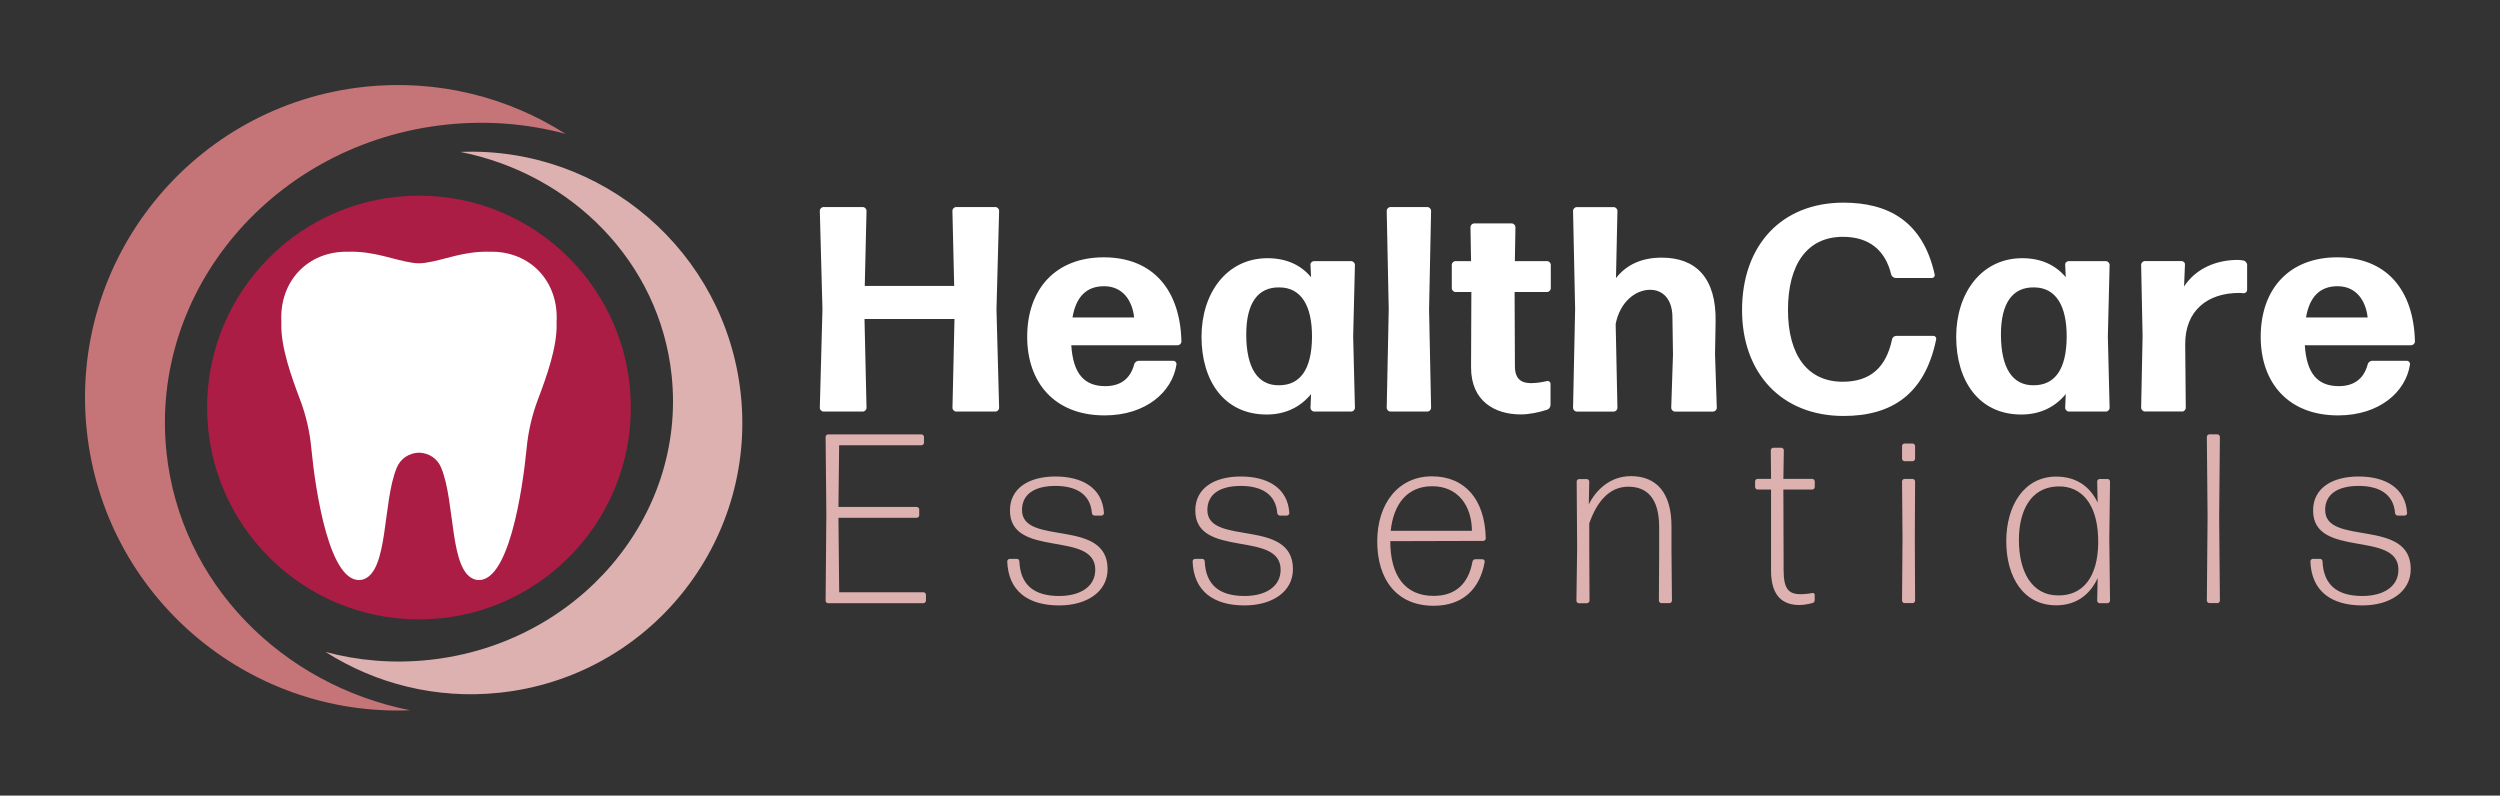 <?xml version="1.0" encoding="utf-8"?>
<!-- Generator: Adobe Illustrator 27.5.0, SVG Export Plug-In . SVG Version: 6.00 Build 0)  -->
<svg version="1.2" baseProfile="tiny" id="Layer_1" xmlns="http://www.w3.org/2000/svg" xmlns:xlink="http://www.w3.org/1999/xlink"
	 x="0px" y="0px" viewBox="0 0 482.85 153.66" overflow="visible" xml:space="preserve">
<rect x="0" y="0" width="482.85" height="153.66" fill="#333333" stroke="none"/>
<g>
	<path fill="#FFFFFF" d="M457.29,61.32h-11.91c0.68-4.01,2.71-6.04,6.09-6.04C455.2,55.28,456.95,58.21,457.29,61.32 M458.25,69.67
		c-0.45,0-0.85,0.28-0.96,0.73c-0.79,2.93-2.82,4.18-5.59,4.18c-4.06,0-6.21-2.43-6.55-7.9h20.54c0.39,0,0.73-0.34,0.73-0.73
		c-0.23-9.99-5.53-16.25-15.01-16.25c-9.25,0-14.78,6.09-14.78,15.35c0,8.8,5.25,15.18,14.95,15.18c8.01,0,13.09-4.57,13.88-9.82
		c0.06-0.39-0.23-0.73-0.62-0.73H458.25z M421.43,79.49c0.4,0,0.73-0.34,0.73-0.73l-0.11-12.19c-0.06-6.66,4.4-9.99,10.38-9.99
		c0.28,0,0.56,0,0.85,0.06c0.45,0,0.73-0.28,0.73-0.68v-4.8c0-0.39-0.34-0.79-0.73-0.85c-0.34-0.06-0.73-0.11-1.07-0.11
		c-4.23,0-8.13,1.69-10.38,5.13l0.17-4.18c0.06-0.39-0.28-0.73-0.68-0.73h-7.05c-0.39,0-0.73,0.34-0.73,0.73l0.28,13.77l-0.28,13.82
		c0,0.39,0.34,0.73,0.73,0.73H421.43z M406.72,79.49c0.4,0,0.73-0.34,0.73-0.73l-0.34-13.77l0.34-13.82c0-0.39-0.34-0.73-0.73-0.73
		h-7.17c-0.39,0-0.73,0.34-0.68,0.73l0.11,2.37c-1.97-2.37-4.8-3.67-8.41-3.67c-7.9,0-12.75,6.77-12.75,15.18
		c0,8.46,4.34,15.01,12.58,15.01c3.67,0,6.55-1.47,8.58-3.95l-0.11,2.65c0,0.39,0.34,0.73,0.73,0.73H406.72z M386.46,64.59
		c0-5.98,2.2-9.2,6.49-9.08c4.06,0.06,6.26,3.44,6.21,9.65c-0.06,6.15-2.26,9.25-6.38,9.25C388.72,74.46,386.46,71.13,386.46,64.59
		 M373.94,65.6c0.11-0.39-0.17-0.73-0.56-0.73h-7.11c-0.4,0-0.79,0.28-0.85,0.73c-1.13,5.25-4.06,8.13-9.54,8.13
		c-6.71,0-10.55-5.08-10.55-13.88s3.72-14.11,10.61-14.11c5.08,0,8.18,2.6,9.31,7.22c0.11,0.45,0.51,0.73,0.9,0.73h6.94
		c0.39,0,0.68-0.34,0.56-0.73c-2.31-10.38-9.14-13.82-17.61-13.82c-11.91,0-19.58,8.18-19.58,20.77c0,12.02,7.5,20.43,19.64,20.43
		C365.31,80.33,371.74,76.21,373.94,65.6 M323.01,61.15l0.11,7.34l-0.34,10.27c0,0.39,0.34,0.73,0.73,0.73h7.34
		c0.39,0,0.73-0.34,0.73-0.73l-0.34-10.38l0.11-6.21c0.17-8.52-3.84-12.41-10.38-12.41c-3.89,0-6.83,1.35-8.86,3.95l0.28-12.98
		c0-0.39-0.34-0.73-0.73-0.73h-7.11c-0.39,0-0.73,0.34-0.73,0.73l0.4,18.96l-0.4,19.07c0,0.39,0.34,0.73,0.73,0.73h7.11
		c0.4,0,0.73-0.34,0.73-0.73l-0.34-16.19c0.85-4.34,3.89-6.6,6.66-6.6C321.04,55.96,322.96,57.65,323.01,61.15 M299.47,74.12
		c0-0.34-0.34-0.62-0.73-0.51c-0.79,0.17-1.81,0.39-3.05,0.39c-1.86,0-3.1-0.79-3.1-3.27l-0.06-14.33h6.26
		c0.39,0,0.73-0.34,0.73-0.73v-4.51c0-0.39-0.34-0.73-0.73-0.73h-6.21l0.11-6.55c0-0.39-0.34-0.73-0.73-0.73h-7.22
		c-0.4,0-0.73,0.34-0.73,0.73l0.11,6.55h-2.99c-0.4,0-0.73,0.34-0.73,0.73v4.51c0,0.39,0.34,0.73,0.73,0.73h3.05l-0.06,14.56
		c0,6.6,4.68,9.08,9.59,9.08c1.69,0,3.5-0.39,5.08-0.9c0.39-0.11,0.68-0.51,0.68-0.96V74.12z M275.67,79.49
		c0.39,0,0.73-0.34,0.73-0.73l-0.39-19.02l0.39-19.02c0-0.39-0.34-0.73-0.73-0.73h-7.11c-0.39,0-0.73,0.34-0.73,0.73l0.39,19.02
		l-0.39,19.02c0,0.39,0.34,0.73,0.73,0.73H275.67z M260.96,79.49c0.39,0,0.73-0.34,0.73-0.73l-0.34-13.77l0.34-13.82
		c0-0.39-0.34-0.73-0.73-0.73h-7.17c-0.4,0-0.73,0.34-0.68,0.73l0.11,2.37c-1.97-2.37-4.8-3.67-8.41-3.67
		c-7.9,0-12.75,6.77-12.75,15.18c0,8.46,4.34,15.01,12.58,15.01c3.67,0,6.55-1.47,8.58-3.95l-0.11,2.65c0,0.39,0.34,0.73,0.73,0.73
		H260.96z M240.7,64.59c0-5.98,2.2-9.2,6.49-9.08c4.06,0.06,6.26,3.44,6.21,9.65c-0.06,6.15-2.26,9.25-6.38,9.25
		C242.96,74.46,240.7,71.13,240.7,64.59 M219.05,61.32h-11.91c0.68-4.01,2.71-6.04,6.09-6.04
		C216.97,55.28,218.72,58.21,219.05,61.32 M220.01,69.67c-0.45,0-0.85,0.28-0.96,0.73c-0.79,2.93-2.82,4.18-5.59,4.18
		c-4.06,0-6.21-2.43-6.55-7.9h20.54c0.39,0,0.73-0.34,0.73-0.73c-0.23-9.99-5.53-16.25-15.01-16.25c-9.25,0-14.78,6.09-14.78,15.35
		c0,8.8,5.25,15.18,14.95,15.18c8.01,0,13.09-4.57,13.88-9.82c0.06-0.39-0.23-0.73-0.62-0.73H220.01z M192.24,79.49
		c0.39,0,0.73-0.34,0.73-0.73l-0.51-19.02l0.51-19.02c0-0.39-0.34-0.73-0.73-0.73h-7.56c-0.39,0-0.73,0.34-0.73,0.73l0.34,14.5
		h-17.27l0.34-14.5c0-0.39-0.34-0.73-0.73-0.73h-7.56c-0.4,0-0.73,0.34-0.73,0.73l0.51,19.02l-0.51,19.02
		c0,0.39,0.34,0.73,0.73,0.73h7.56c0.39,0,0.73-0.34,0.73-0.73l-0.39-17.15h17.38l-0.39,17.15c0,0.39,0.34,0.73,0.73,0.73H192.24z"
		/>
	<path fill="#DDB1AF" d="M465.61,109.92c0-9.96-16.53-4.38-16.53-11.41c0-3.12,2.51-4.66,6.47-4.66c3.82,0,6.75,1.49,7.03,5.26
		c0.05,0.28,0.28,0.47,0.51,0.47h1.35c0.23,0,0.47-0.23,0.47-0.47c-0.28-4.93-4.28-7.08-9.36-7.08c-5.17,0-8.8,2.28-8.8,6.56
		c0,9.36,16.48,3.77,16.48,11.45c0,3.26-2.89,5.07-6.98,5.07c-4.84,0-7.49-2.14-7.68-6.7c0-0.28-0.23-0.47-0.47-0.47h-1.4
		c-0.23,0-0.47,0.23-0.47,0.47c0.19,5.77,4.05,8.52,10.01,8.52C461.51,116.95,465.61,114.35,465.61,109.92 M428.28,116.49
		c0.23,0,0.47-0.23,0.47-0.47l-0.14-16.25l0.14-15.41c0-0.23-0.23-0.47-0.47-0.47h-1.58c-0.23,0-0.47,0.23-0.47,0.47l0.14,15.5
		l-0.14,16.15c0,0.23,0.23,0.47,0.47,0.47H428.28z M407.06,116.49c0.23,0,0.47-0.23,0.47-0.47l-0.14-11.96l0.14-11.08
		c0-0.23-0.23-0.47-0.47-0.47h-1.54c-0.23,0-0.47,0.23-0.47,0.47l0.09,4.1c-1.54-3.26-4.28-5.03-8.01-5.03
		c-6.19,0-9.64,5.59-9.64,12.48c0,6.98,3.35,12.38,9.64,12.38c3.82,0,6.52-2,8.01-5.26l-0.09,4.38c0,0.23,0.23,0.47,0.47,0.47
		H407.06z M389.93,104.29c0-5.63,2.28-10.1,7.31-10.33h1.07c4.42,0.37,6.98,4.28,6.94,10.8c-0.05,6.8-3.03,10.24-7.63,10.24
		C392.3,115.04,389.93,110.25,389.93,104.29 M369.41,116.49c0.23,0,0.47-0.23,0.47-0.47l-0.05-12.2l0.05-10.85
		c0-0.23-0.23-0.47-0.47-0.47h-1.58c-0.23,0-0.47,0.23-0.47,0.47l0.09,10.89l-0.09,12.15c0,0.23,0.23,0.47,0.47,0.47H369.41z
		 M369.41,89.07c0.23,0,0.47-0.23,0.47-0.47v-2.47c0-0.23-0.23-0.47-0.47-0.47h-1.58c-0.23,0-0.47,0.23-0.47,0.47v2.47
		c0,0.23,0.23,0.47,0.47,0.47H369.41z M350.5,114.9c0-0.23-0.23-0.42-0.47-0.37c-0.65,0.14-1.49,0.23-2.28,0.23
		c-2.33,0-3.26-1.07-3.26-4.61l-0.05-15.6h5.59c0.23,0,0.47-0.23,0.47-0.47v-1.12c0-0.23-0.23-0.47-0.47-0.47h-5.59l0.09-5.54
		c0-0.23-0.23-0.47-0.47-0.47h-1.58c-0.23,0-0.47,0.23-0.47,0.47l0.05,5.54h-2.61c-0.23,0-0.47,0.23-0.47,0.47v1.12
		c0,0.23,0.23,0.47,0.47,0.47h2.61v15.64c0,5.07,2.37,6.66,5.49,6.66c0.84,0,1.77-0.19,2.47-0.37c0.28-0.05,0.47-0.28,0.47-0.56
		V114.9z M306.53,116.49c0.23,0,0.47-0.23,0.47-0.47l-0.05-9.82v-5.12c1.54-4.38,4-7.08,7.54-7.08c3.58,0,5.96,2.19,5.96,7.82v4.38
		l-0.05,9.82c0,0.23,0.23,0.47,0.47,0.47h1.58c0.23,0,0.47-0.23,0.47-0.47l-0.09-9.82v-4.56c0-6.56-2.98-9.68-7.82-9.68
		c-4.1,0-6.8,2.75-8.15,5.45l0.09-4.42c0-0.23-0.23-0.47-0.47-0.47h-1.49c-0.23,0-0.47,0.23-0.47,0.47l0.09,12.99l-0.14,10.06
		c0,0.23,0.23,0.47,0.47,0.47H306.53z M284.29,102.52h-15.69c0.56-5.31,3.31-8.61,8.01-8.61
		C281.64,93.91,284.25,97.73,284.29,102.52 M284.95,108.01c-0.28,0-0.51,0.19-0.56,0.47c-0.74,4.14-3.17,6.61-7.49,6.61
		c-5.54,0-8.38-3.91-8.38-10.57l17.97-0.05c0.23,0,0.47-0.23,0.47-0.47C286.81,96.42,282.9,92,276.57,92
		C270.1,92,266,97.21,266,104.57c0,7.36,3.77,12.43,10.89,12.43c5.68,0,8.98-3.31,9.87-8.52c0-0.23-0.19-0.47-0.42-0.47H284.95z
		 M249.72,109.92c0-9.96-16.53-4.38-16.53-11.41c0-3.12,2.51-4.66,6.47-4.66c3.82,0,6.75,1.49,7.03,5.26
		c0.05,0.28,0.28,0.47,0.51,0.47h1.35c0.23,0,0.47-0.23,0.47-0.47c-0.28-4.93-4.28-7.08-9.36-7.08c-5.17,0-8.8,2.28-8.8,6.56
		c0,9.36,16.48,3.77,16.48,11.45c0,3.26-2.89,5.07-6.98,5.07c-4.84,0-7.49-2.14-7.68-6.7c0-0.28-0.23-0.47-0.47-0.47h-1.4
		c-0.23,0-0.47,0.23-0.47,0.47c0.19,5.77,4.05,8.52,10.01,8.52C245.62,116.95,249.72,114.35,249.72,109.92 M213.92,109.92
		c0-9.96-16.53-4.38-16.53-11.41c0-3.12,2.51-4.66,6.47-4.66c3.82,0,6.75,1.49,7.03,5.26c0.05,0.28,0.28,0.47,0.51,0.47h1.35
		c0.23,0,0.47-0.23,0.47-0.47c-0.28-4.93-4.28-7.08-9.36-7.08c-5.17,0-8.8,2.28-8.8,6.56c0,9.36,16.48,3.77,16.48,11.45
		c0,3.26-2.89,5.07-6.98,5.07c-4.84,0-7.49-2.14-7.68-6.7c0-0.28-0.23-0.47-0.47-0.47h-1.4c-0.23,0-0.47,0.23-0.47,0.47
		c0.19,5.77,4.05,8.52,10.01,8.52C209.82,116.95,213.92,114.35,213.92,109.92 M178.37,116.49c0.23,0,0.47-0.23,0.47-0.47v-1.16
		c0-0.23-0.23-0.47-0.47-0.47h-16.29l-0.14-14.38h15.13c0.23,0,0.47-0.23,0.47-0.47v-1.16c0-0.23-0.23-0.47-0.47-0.47h-15.13
		L162.07,86h15.92c0.23,0,0.47-0.23,0.47-0.47v-1.16c0-0.23-0.23-0.47-0.47-0.47h-18.06c-0.23,0-0.47,0.23-0.47,0.47l0.14,14.9
		l-0.14,16.76c0,0.23,0.23,0.47,0.47,0.47H178.37z"/>
	<path fill="#C57578" d="M79.19,137.18c-24.78-4.94-44.36-24.52-47.03-49.78C28.83,55.93,53.03,27.58,86.2,24.07
		c7.99-0.84,15.77-0.17,23.02,1.78C98.1,18.77,84.6,15.27,70.48,16.76C37.3,20.27,13.25,50.01,16.76,83.18
		C20.13,115.02,47.66,138.45,79.19,137.18"/>
	<path fill="#DDB1AF" d="M88.92,29.34c21.5,4.28,38.49,21.27,40.8,43.18c2.89,27.3-18.1,51.9-46.88,54.94
		c-6.93,0.73-13.68,0.15-19.97-1.55c9.65,6.14,21.36,9.18,33.61,7.88c28.78-3.04,49.64-28.84,46.6-57.62
		C140.16,48.57,116.28,28.24,88.92,29.34"/>
	<path fill="#AB1D44" d="M121.84,78.71c0,22.6-18.32,40.92-40.92,40.92c-22.6,0-40.92-18.32-40.92-40.92s18.32-40.92,40.92-40.92
		C103.51,37.78,121.84,56.11,121.84,78.71"/>
	<path fill="#FFFFFF" d="M94.75,48.62L94.75,48.62c-5.33-0.16-8.85,1.61-12.69,2.15c-0.13,0.02-0.26,0.03-0.39,0.04
		c-0.06,0.01-0.12,0.01-0.18,0.02c-0.11,0.01-0.22,0.01-0.33,0.01c-0.08,0-0.16,0.01-0.24,0.01c-0.08,0-0.16-0.01-0.24-0.01
		c-0.11,0-0.22,0-0.33-0.01c-0.06,0-0.12-0.01-0.18-0.02c-0.13-0.01-0.26-0.02-0.39-0.04c-3.84-0.54-7.36-2.31-12.69-2.15v0
		c-7.59-0.1-13.17,5.66-12.75,13.55c0,0.09,0.01,0.18,0,0.27c-0.15,4.53,1.95,10.35,3.61,14.73c1.14,3,1.87,6.14,2.17,9.34
		c0.78,8.16,3.54,26.81,9.86,25.45c5.12-1.34,3.84-14.87,6.65-21.63c0.75-1.81,2.39-2.78,4.07-2.89c0.07,0,0.15,0,0.22,0
		c0.07,0,0.15,0,0.22,0c1.69,0.1,3.32,1.08,4.07,2.89c2.8,6.75,1.52,20.29,6.65,21.63c6.32,1.36,9.07-17.29,9.86-25.45
		c0.31-3.2,1.04-6.34,2.17-9.34c1.66-4.38,3.76-10.2,3.61-14.73c0-0.09,0-0.18,0-0.27C107.93,54.28,102.34,48.51,94.75,48.62"/>
</g>
</svg>
